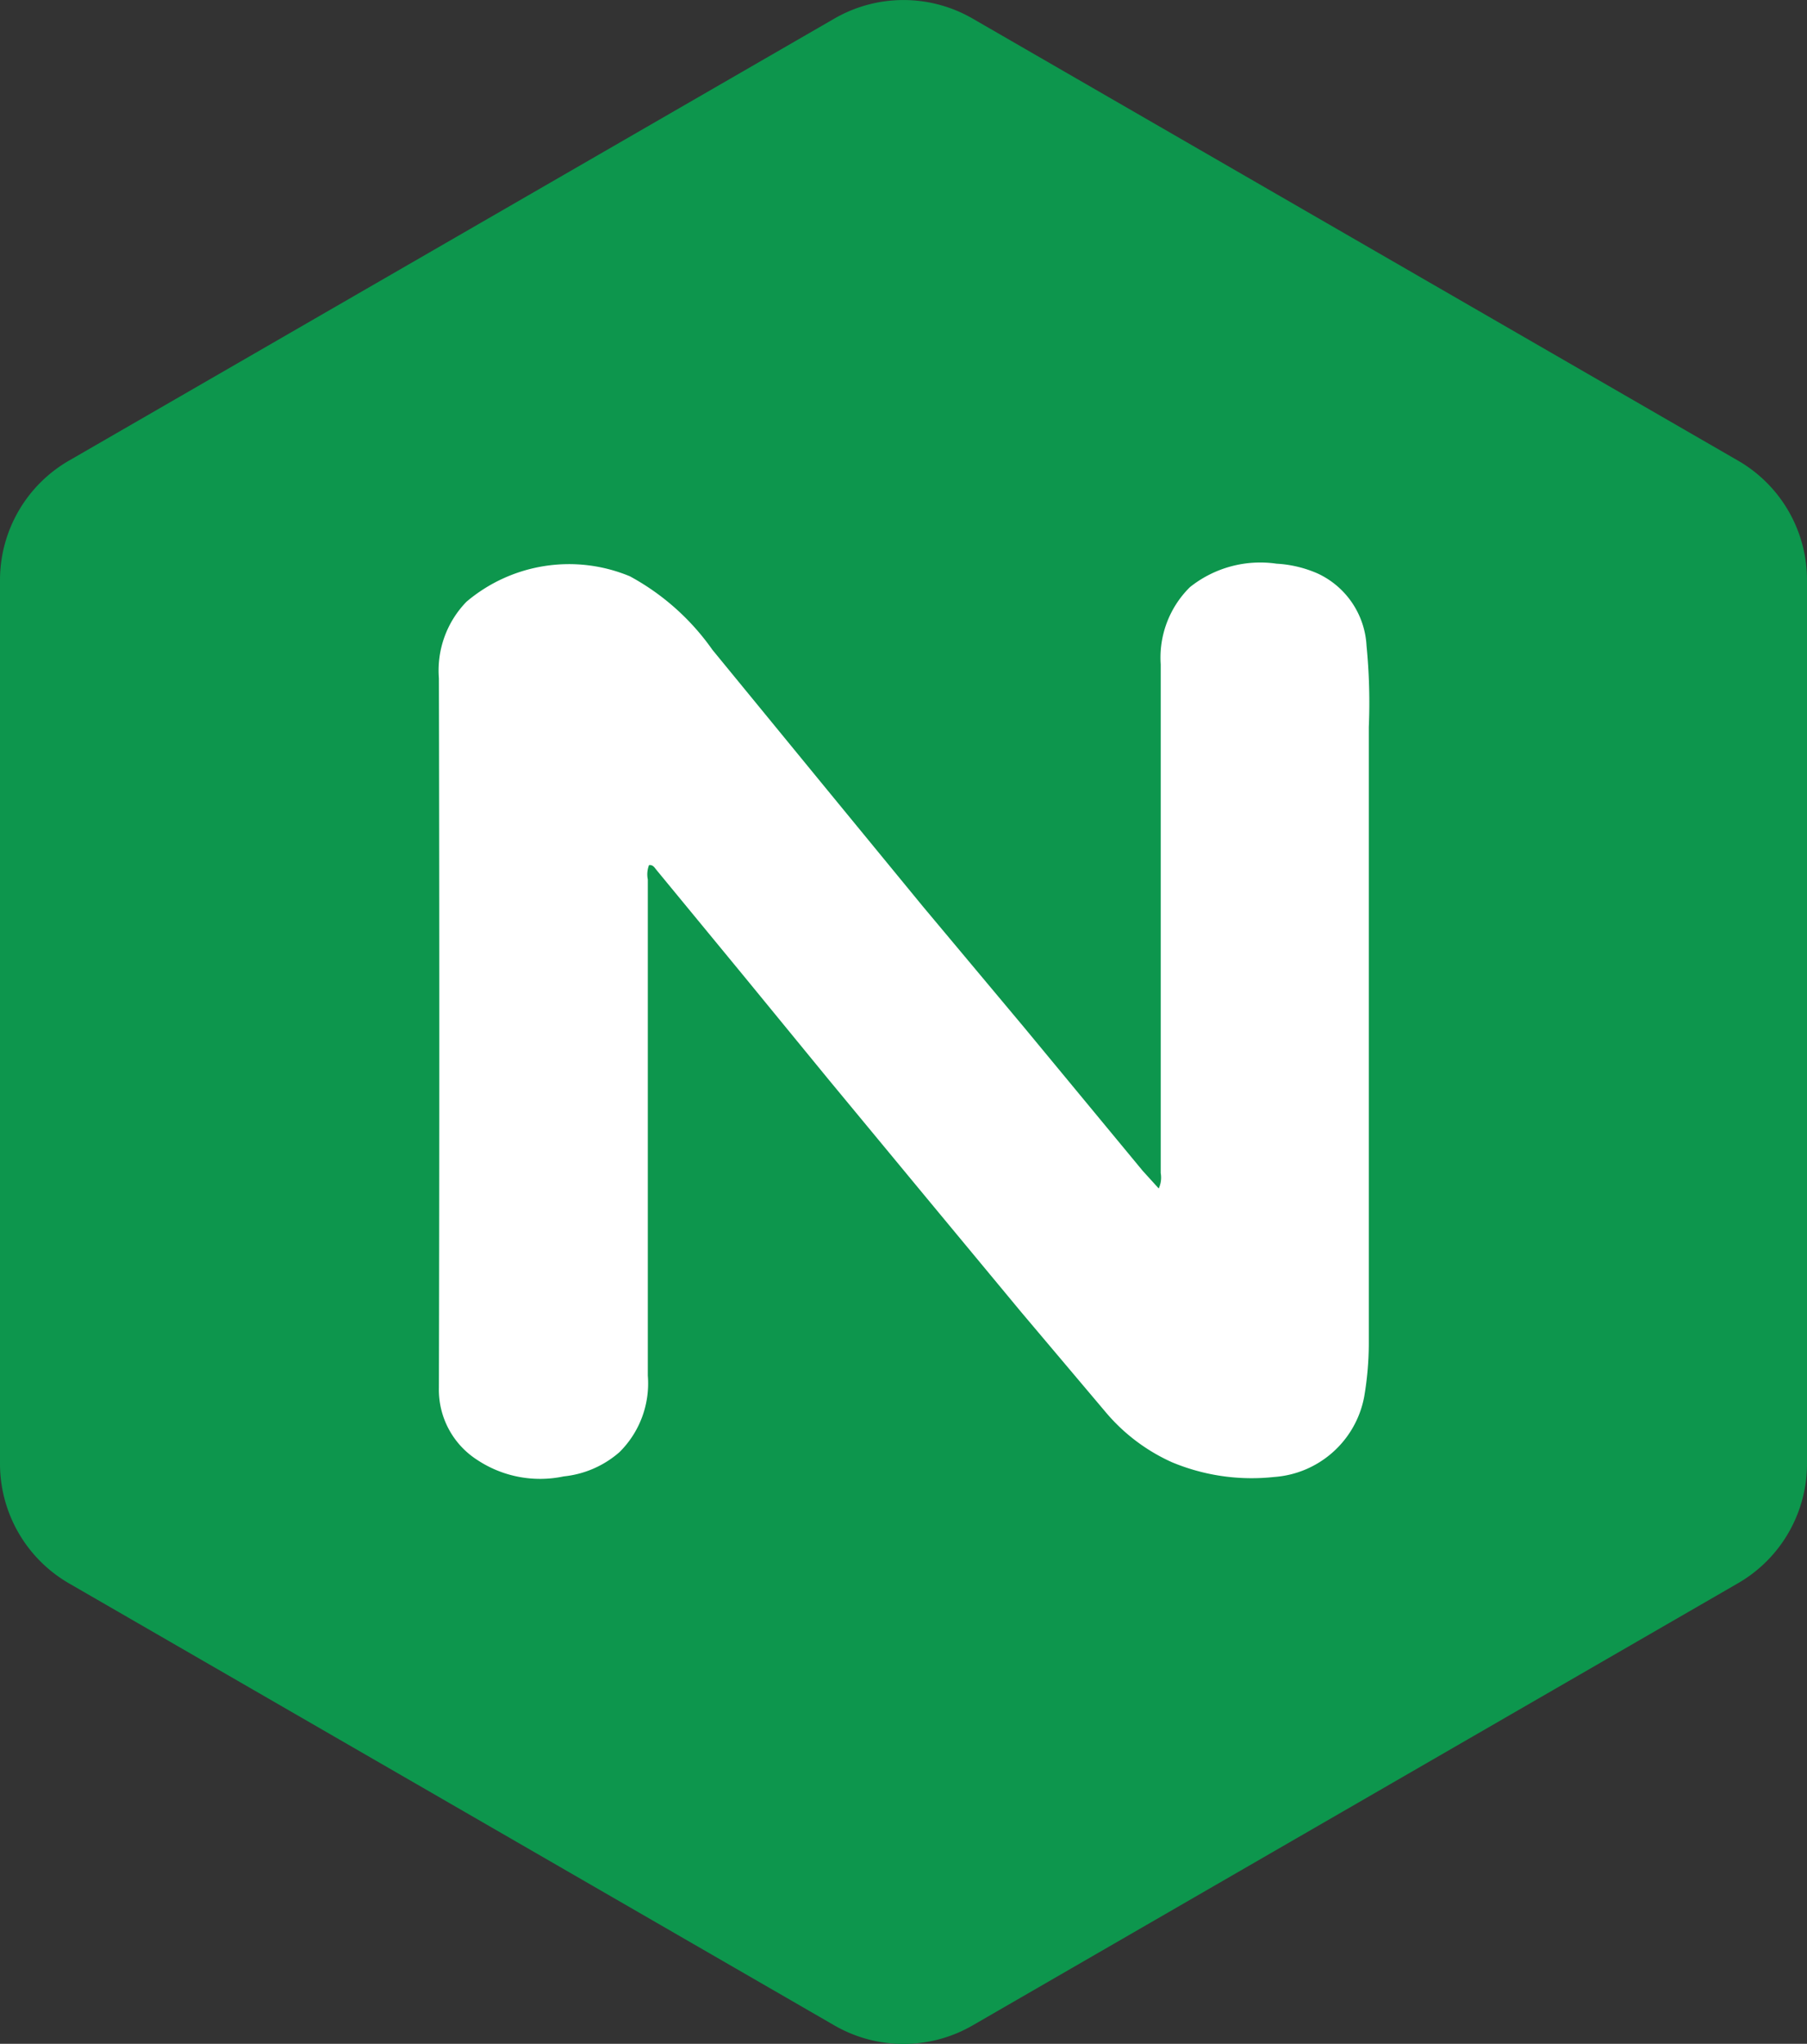 <svg xmlns="http://www.w3.org/2000/svg" width="43.81" height="49.536" xmlns:v="https://vecta.io/nano"><rect width="100%" height="100%" fill="#333333" stroke="none"/><path d="M42.13 11.16L23.577.448a3.35 3.35 0 0 0-3.344 0L1.68 11.16C.641 11.756.001 12.862 0 14.06v21.42a3.35 3.35 0 0 0 1.68 2.9l18.553 10.712a3.35 3.35 0 0 0 3.344 0L42.13 38.377c1.039-.596 1.68-1.702 1.68-2.9V14.056a3.34 3.34 0 0 0-1.68-2.896z" fill="#0d964d"/><path d="M28.093 28.805a.63.63 0 0 0 .048-.374V16.102a2.4 2.4 0 0 1 .708-1.871c.591-.472 1.351-.678 2.1-.569a2.87 2.87 0 0 1 1 .239 2.05 2.05 0 0 1 1.182 1.75 14.07 14.07 0 0 1 .055 1.97V32.57c-.001.436-.04.871-.115 1.3-.208 1.063-1.104 1.853-2.184 1.928-.842.091-1.694-.032-2.476-.359a4.52 4.52 0 0 1-1.586-1.191l-2.075-2.457-2.226-2.684-2.434-2.941-2.079-2.537-2.1-2.55c-.042-.05-.078-.124-.176-.111a.63.63 0 0 0-.029.349v12.025a2.34 2.34 0 0 1-.689 1.855 2.42 2.42 0 0 1-1.348.586 2.76 2.76 0 0 1-2.1-.4 2.02 2.02 0 0 1-.928-1.745q.019-8.612 0-17.2a2.39 2.39 0 0 1 .67-1.855c1.101-.931 2.63-1.169 3.961-.615.795.431 1.48 1.041 2 1.781l2.655 3.239 2.445 2.978 2.472 2.953 2.861 3.459.388.427z" fill="#fff"/></svg>